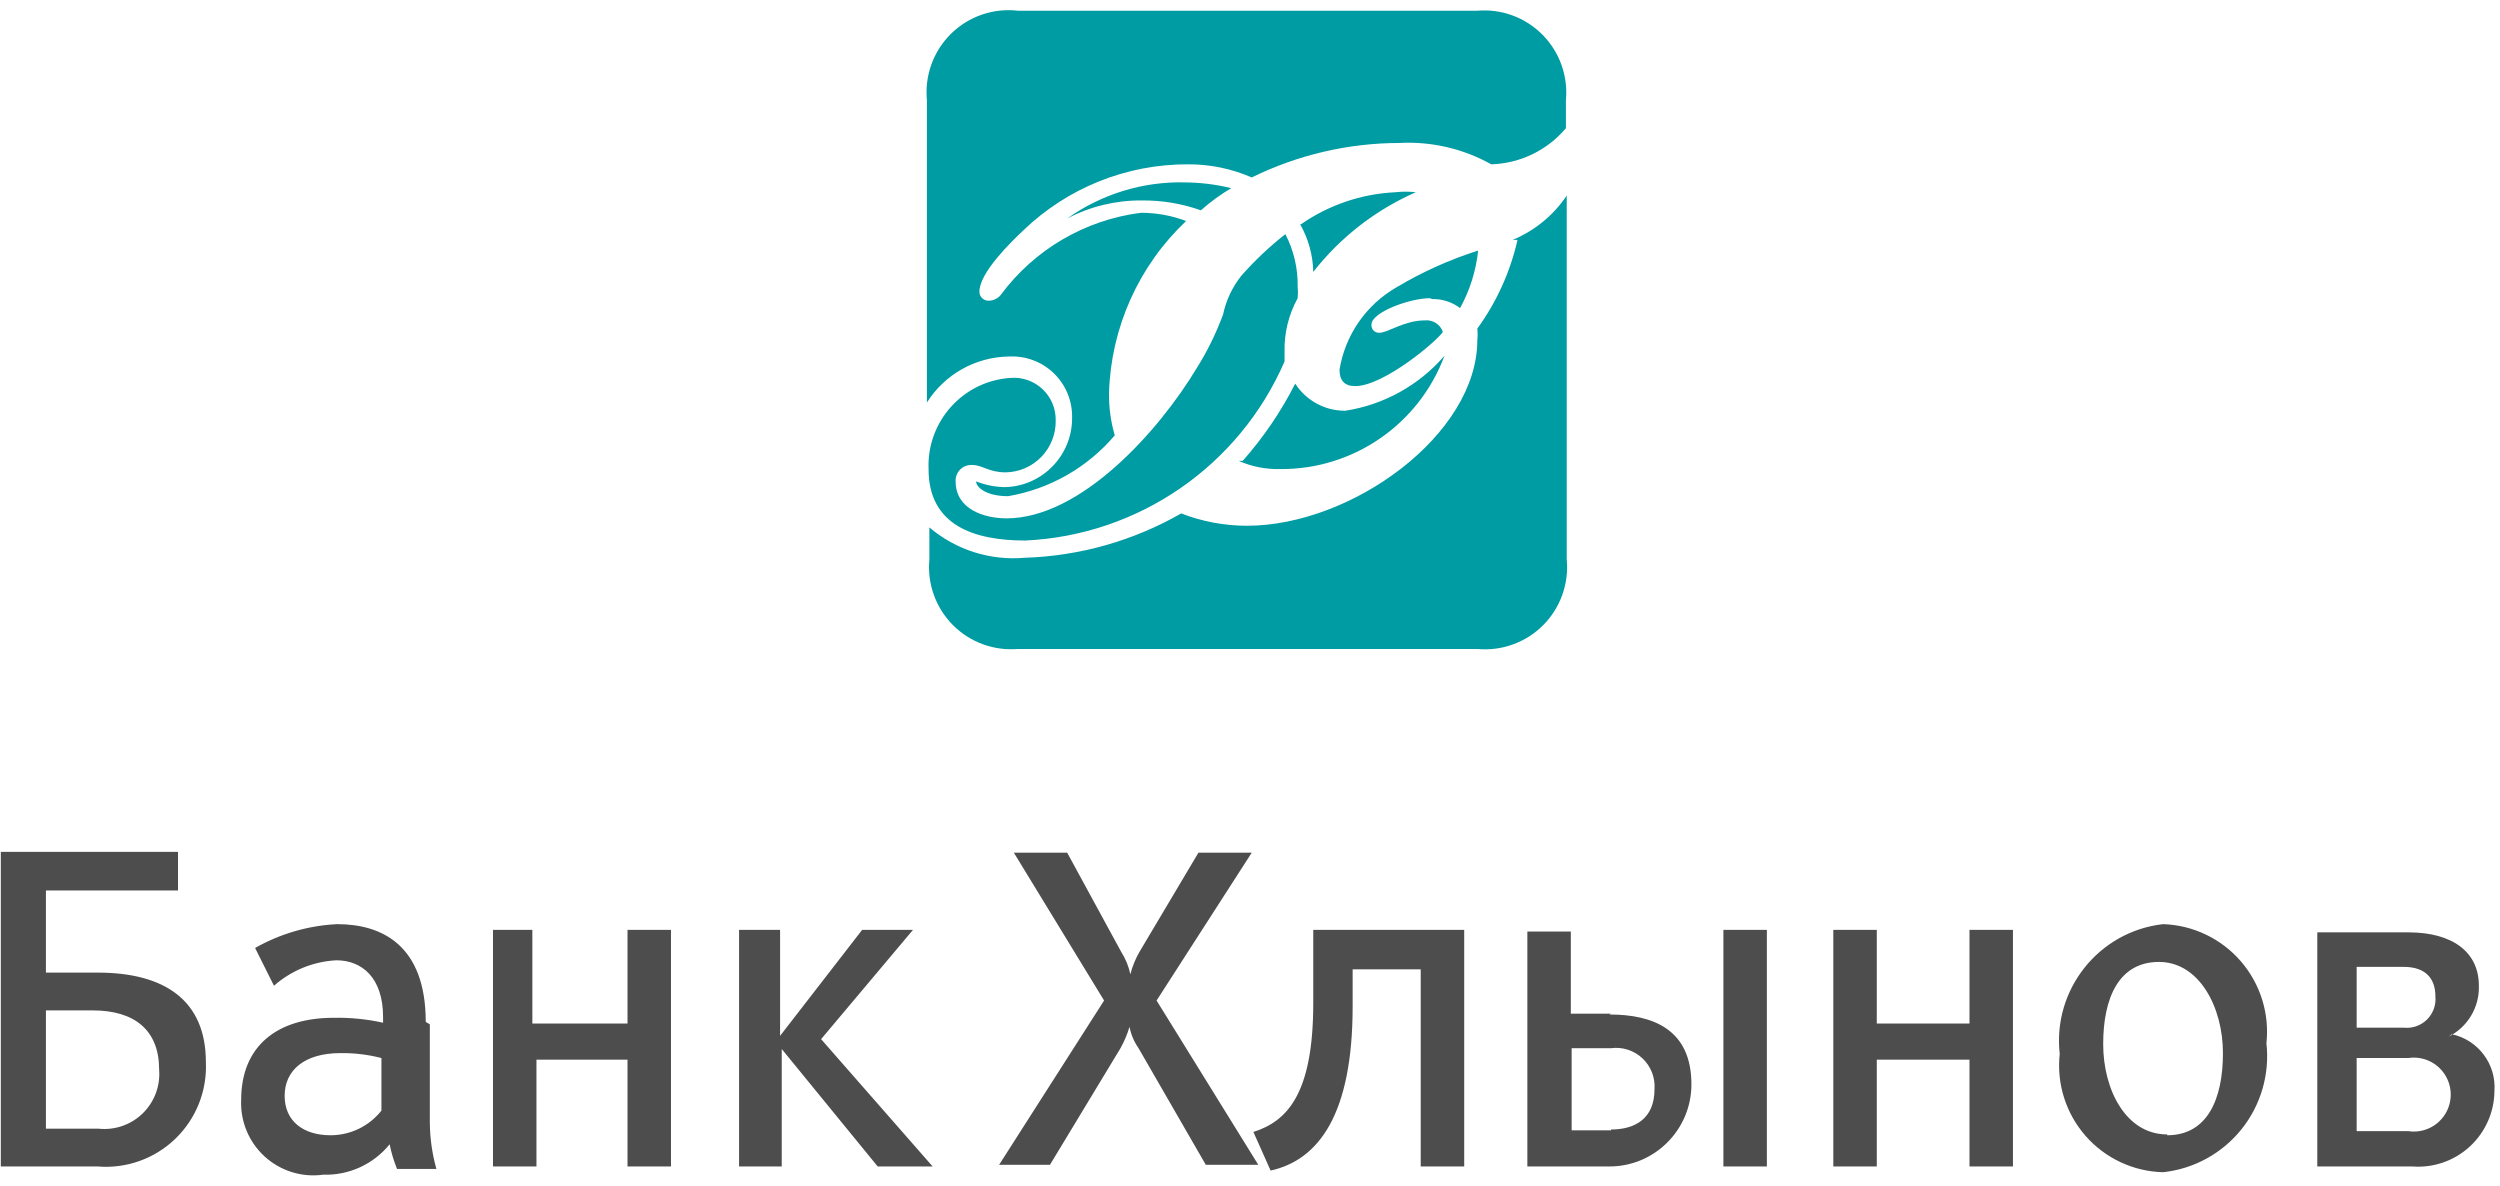 <?xml version="1.0" encoding="UTF-8"?>
<svg width="175px" height="83px" viewBox="0 0 175 83" version="1.1" xmlns="http://www.w3.org/2000/svg" xmlns:xlink="http://www.w3.org/1999/xlink">
    <!-- Generator: Sketch 54.1 (76490) - https://sketchapp.com -->
    <title>хлынов</title>
    <desc>Created with Sketch.</desc>
    <g id="Page-1" stroke="none" stroke-width="1" fill="none" fill-rule="evenodd">
        <g id="банки" transform="translate(-450, -5833)">
            <g id="хлынов" transform="translate(450, 5828)">
                <path d="M87.392,64.688 L83.89,64.688 L79.755,71.645 C79.476,72.132 79.264,72.654 79.124,73.198 C79.009,72.646 78.795,72.12 78.492,71.645 L74.703,64.688 L70.97,64.688 L77.286,75.037 L69.937,86.537 L73.497,86.537 L78.435,78.373 C78.7,77.899 78.912,77.398 79.066,76.877 C79.17,77.415 79.385,77.924 79.698,78.373 L84.406,86.537 L88.081,86.537 L80.961,75.037 L87.622,64.688 L87.392,64.688 Z M43.926,76.647 L37.265,76.647 L37.265,70.093 L34.509,70.093 L34.509,86.653 L37.552,86.653 L37.552,79.177 L43.926,79.177 L43.926,86.653 L46.969,86.653 L46.969,70.093 L43.926,70.093 L43.926,76.647 Z M26.7,82.743 C25.839,83.833 24.528,84.468 23.14,84.468 C21.245,84.468 19.925,83.49 19.925,81.707 C19.925,79.925 21.303,78.718 23.829,78.718 C24.797,78.704 25.763,78.82 26.7,79.062 L26.7,82.743 L26.7,82.743 Z M29.801,76.532 C29.801,71.185 26.757,69.69 23.599,69.69 C21.582,69.789 19.615,70.36 17.857,71.358 L19.178,74.002 C20.391,72.933 21.928,72.305 23.542,72.22 C25.322,72.22 26.815,73.427 26.815,76.188 L26.815,76.59 C25.684,76.341 24.528,76.225 23.37,76.245 C19.35,76.245 16.881,78.257 16.881,81.995 C16.816,83.495 17.419,84.947 18.529,85.958 C19.638,86.969 21.138,87.434 22.623,87.228 C24.421,87.287 26.142,86.499 27.274,85.1 C27.393,85.69 27.566,86.267 27.791,86.825 L30.547,86.825 C30.254,85.776 30.099,84.694 30.088,83.605 L30.088,76.705 L29.801,76.532 Z M91.928,75.21 C91.928,81.593 90.091,83.49 87.737,84.237 L88.943,86.94 C92.33,86.192 94.685,82.972 94.685,75.44 L94.685,72.853 L99.45,72.853 L99.45,86.653 L102.494,86.653 L102.494,70.093 L91.928,70.093 L91.928,75.21 Z M63.678,70.093 L60.348,70.093 L54.606,77.51 L54.606,70.093 L51.735,70.093 L51.735,86.653 L54.721,86.653 L54.721,78.43 L61.439,86.653 L65.286,86.653 L57.477,77.74 L63.908,70.093 L63.678,70.093 Z M151.702,84.41 C148.831,84.41 147.223,81.305 147.223,78.085 C147.223,74.865 148.314,72.335 151.128,72.335 C153.941,72.335 155.606,75.498 155.606,78.718 C155.606,81.938 154.515,84.468 151.702,84.468 L151.702,84.41 Z M151.415,69.69 C146.913,70.201 143.676,74.267 144.18,78.775 C143.955,80.853 144.608,82.931 145.983,84.505 C147.358,86.078 149.328,87.003 151.415,87.055 C153.572,86.824 155.548,85.741 156.906,84.047 C158.264,82.353 158.891,80.186 158.65,78.028 C158.874,75.944 158.222,73.86 156.849,72.278 C155.476,70.696 153.507,69.758 151.415,69.69 L151.415,69.69 Z M112.772,84.123 L110.015,84.123 L110.015,78.373 L112.772,78.373 C113.576,78.267 114.385,78.529 114.975,79.086 C115.565,79.644 115.874,80.437 115.815,81.248 C115.815,83.317 114.437,84.065 112.772,84.065 L112.772,84.123 Z M112.772,75.957 L109.958,75.957 L109.958,70.207 L106.915,70.207 L106.915,86.653 L112.657,86.653 C115.828,86.653 118.399,84.078 118.399,80.903 C118.399,77.05 115.7,76.015 112.657,76.015 L112.772,75.957 Z M168.583,84.18 L164.966,84.18 L164.966,79.062 L168.583,79.062 C169.588,78.911 170.587,79.363 171.138,80.218 C171.689,81.072 171.689,82.17 171.138,83.025 C170.587,83.879 169.588,84.331 168.583,84.18 L168.583,84.18 Z M164.966,72.68 L168.239,72.68 C169.846,72.68 170.478,73.543 170.478,74.75 C170.534,75.355 170.314,75.954 169.88,76.378 C169.445,76.802 168.842,77.007 168.239,76.935 L164.966,76.935 L164.966,72.68 L164.966,72.68 Z M171.397,77.567 C172.738,76.896 173.568,75.504 173.521,74.002 C173.521,71.645 171.684,70.265 168.583,70.265 L162.21,70.265 L162.21,86.653 L168.87,86.653 C170.345,86.764 171.8,86.258 172.888,85.256 C173.976,84.253 174.601,82.843 174.612,81.362 C174.74,79.481 173.468,77.791 171.626,77.395 L171.397,77.567 Z M120.638,86.653 L123.681,86.653 L123.681,70.093 L120.638,70.093 L120.638,86.653 Z M137.864,76.647 L131.375,76.647 L131.375,70.093 L128.332,70.093 L128.332,86.653 L131.375,86.653 L131.375,79.177 L137.864,79.177 L137.864,86.653 L140.907,86.653 L140.907,70.093 L137.864,70.093 L137.864,76.647 L137.864,76.647 Z M6.89,84.007 L3.215,84.007 L3.215,75.728 L6.488,75.728 C9.417,75.728 11.139,77.108 11.139,79.868 C11.232,81.012 10.809,82.138 9.988,82.939 C9.166,83.739 8.03,84.131 6.89,84.007 L6.89,84.007 Z M6.89,73.082 L3.215,73.082 L3.215,67.332 L12.46,67.332 L12.46,64.63 L0.057,64.63 L0.057,86.653 L6.833,86.653 C8.839,86.82 10.82,86.115 12.271,84.717 C13.722,83.319 14.502,81.364 14.412,79.35 C14.412,75.037 11.541,73.082 6.833,73.082 L6.89,73.082 Z" id="Shape" fill="#4D4D4D"></path>
                <path d="M100.254,25.933 C100.957,25.92 101.644,26.142 102.206,26.565 C102.892,25.321 103.321,23.953 103.47,22.54 C101.463,23.178 99.536,24.046 97.728,25.128 C95.614,26.353 94.16,28.463 93.766,30.878 C93.766,31.625 94.11,32.028 94.857,32.028 C96.866,32.028 100.599,28.865 101.001,28.233 C100.817,27.703 100.294,27.37 99.737,27.427 C98.302,27.427 97.154,28.29 96.579,28.29 C96.422,28.309 96.265,28.254 96.153,28.142 C96.041,28.03 95.986,27.873 96.005,27.715 C96.005,26.852 98.704,25.875 100.082,25.875 L100.254,25.933 Z M91.067,20.7 C93.014,19.347 95.303,18.57 97.67,18.457 C98.147,18.403 98.629,18.403 99.106,18.457 C96.29,19.694 93.824,21.61 91.928,24.035 C91.905,22.864 91.589,21.717 91.01,20.7 L91.067,20.7 Z M82.971,17.767 C80.014,17.693 77.113,18.58 74.703,20.297 C76.313,19.451 78.108,19.016 79.928,19.032 C81.336,19.018 82.735,19.251 84.062,19.723 C84.719,19.139 85.431,18.619 86.186,18.17 C85.096,17.904 83.978,17.769 82.856,17.767 L82.971,17.767 Z M86.99,37.26 C88.44,35.622 89.675,33.806 90.665,31.855 C91.432,33.046 92.753,33.762 94.168,33.752 C96.867,33.337 99.331,31.971 101.115,29.9 C99.331,34.697 94.744,37.867 89.632,37.835 C88.625,37.862 87.625,37.665 86.703,37.26 L86.99,37.26 Z M68.042,37.547 C68.788,37.547 69.19,38.065 70.396,38.065 C71.34,38.05 72.24,37.66 72.897,36.98 C73.554,36.301 73.914,35.388 73.899,34.443 C73.918,33.613 73.585,32.815 72.983,32.245 C72.381,31.675 71.566,31.387 70.741,31.453 C67.415,31.668 64.867,34.5 64.999,37.835 C64.999,41.803 68.214,42.837 71.774,42.837 C79.714,42.466 86.752,37.604 89.919,30.302 L89.919,29.613 C89.888,28.307 90.206,27.017 90.837,25.875 C90.864,25.607 90.864,25.338 90.837,25.07 C90.86,23.791 90.564,22.526 89.976,21.39 C88.854,22.269 87.816,23.251 86.875,24.323 C86.253,25.114 85.82,26.039 85.612,27.025 C85.129,28.331 84.514,29.583 83.775,30.762 C81.076,35.248 75.621,41.285 70.454,41.285 C68.903,41.285 66.894,40.653 66.894,38.697 C66.878,38.398 66.986,38.105 67.192,37.888 C67.398,37.67 67.685,37.547 67.985,37.547 L68.042,37.547 Z M105.881,21.793 C107.423,21.155 108.742,20.075 109.671,18.688 L109.671,44.16 C109.833,45.867 109.225,47.557 108.015,48.769 C106.804,49.981 105.117,50.589 103.412,50.428 L71.257,50.428 C69.563,50.571 67.891,49.955 66.694,48.745 C65.497,47.535 64.897,45.856 65.056,44.16 L65.056,41.917 C66.903,43.489 69.302,44.255 71.717,44.045 C75.571,43.923 79.336,42.857 82.684,40.94 C84.149,41.509 85.706,41.801 87.277,41.803 C94.627,41.803 103.412,35.42 103.412,28.808 C103.441,28.54 103.441,28.27 103.412,28.003 C104.762,26.145 105.719,24.032 106.226,21.793 L105.881,21.793 Z M103.412,5.75 C105.107,5.606 106.778,6.222 107.976,7.432 C109.173,8.642 109.773,10.322 109.614,12.018 L109.614,13.973 C108.31,15.521 106.41,16.441 104.388,16.503 C102.429,15.406 100.199,14.888 97.957,15.008 C94.374,15.014 90.839,15.84 87.622,17.422 C86.21,16.806 84.684,16.492 83.143,16.503 C78.865,16.491 74.749,18.139 71.659,21.102 C70.741,21.965 68.559,24.093 68.559,25.415 C68.558,25.593 68.632,25.763 68.764,25.884 C68.895,26.004 69.071,26.064 69.248,26.047 C69.561,26.035 69.854,25.889 70.052,25.645 C72.403,22.466 75.951,20.389 79.87,19.895 C80.949,19.895 82.019,20.089 83.028,20.47 C79.712,23.603 77.771,27.924 77.631,32.487 C77.616,33.499 77.751,34.506 78.033,35.477 C76.121,37.729 73.478,39.235 70.568,39.733 C69.018,39.733 68.329,39.1 68.329,38.697 L68.329,38.697 C68.969,38.951 69.65,39.088 70.339,39.1 C72.98,39.037 75.079,36.858 75.047,34.212 C75.065,33.048 74.599,31.929 73.76,31.122 C72.922,30.315 71.787,29.894 70.626,29.957 C68.291,29.987 66.129,31.199 64.884,33.178 L64.884,12.018 C64.716,10.289 65.338,8.576 66.576,7.359 C67.814,6.142 69.534,5.551 71.257,5.75 L103.412,5.75 Z" id="Shape" fill="#009CA3"></path>
            </g>
        </g>
    </g>
</svg>